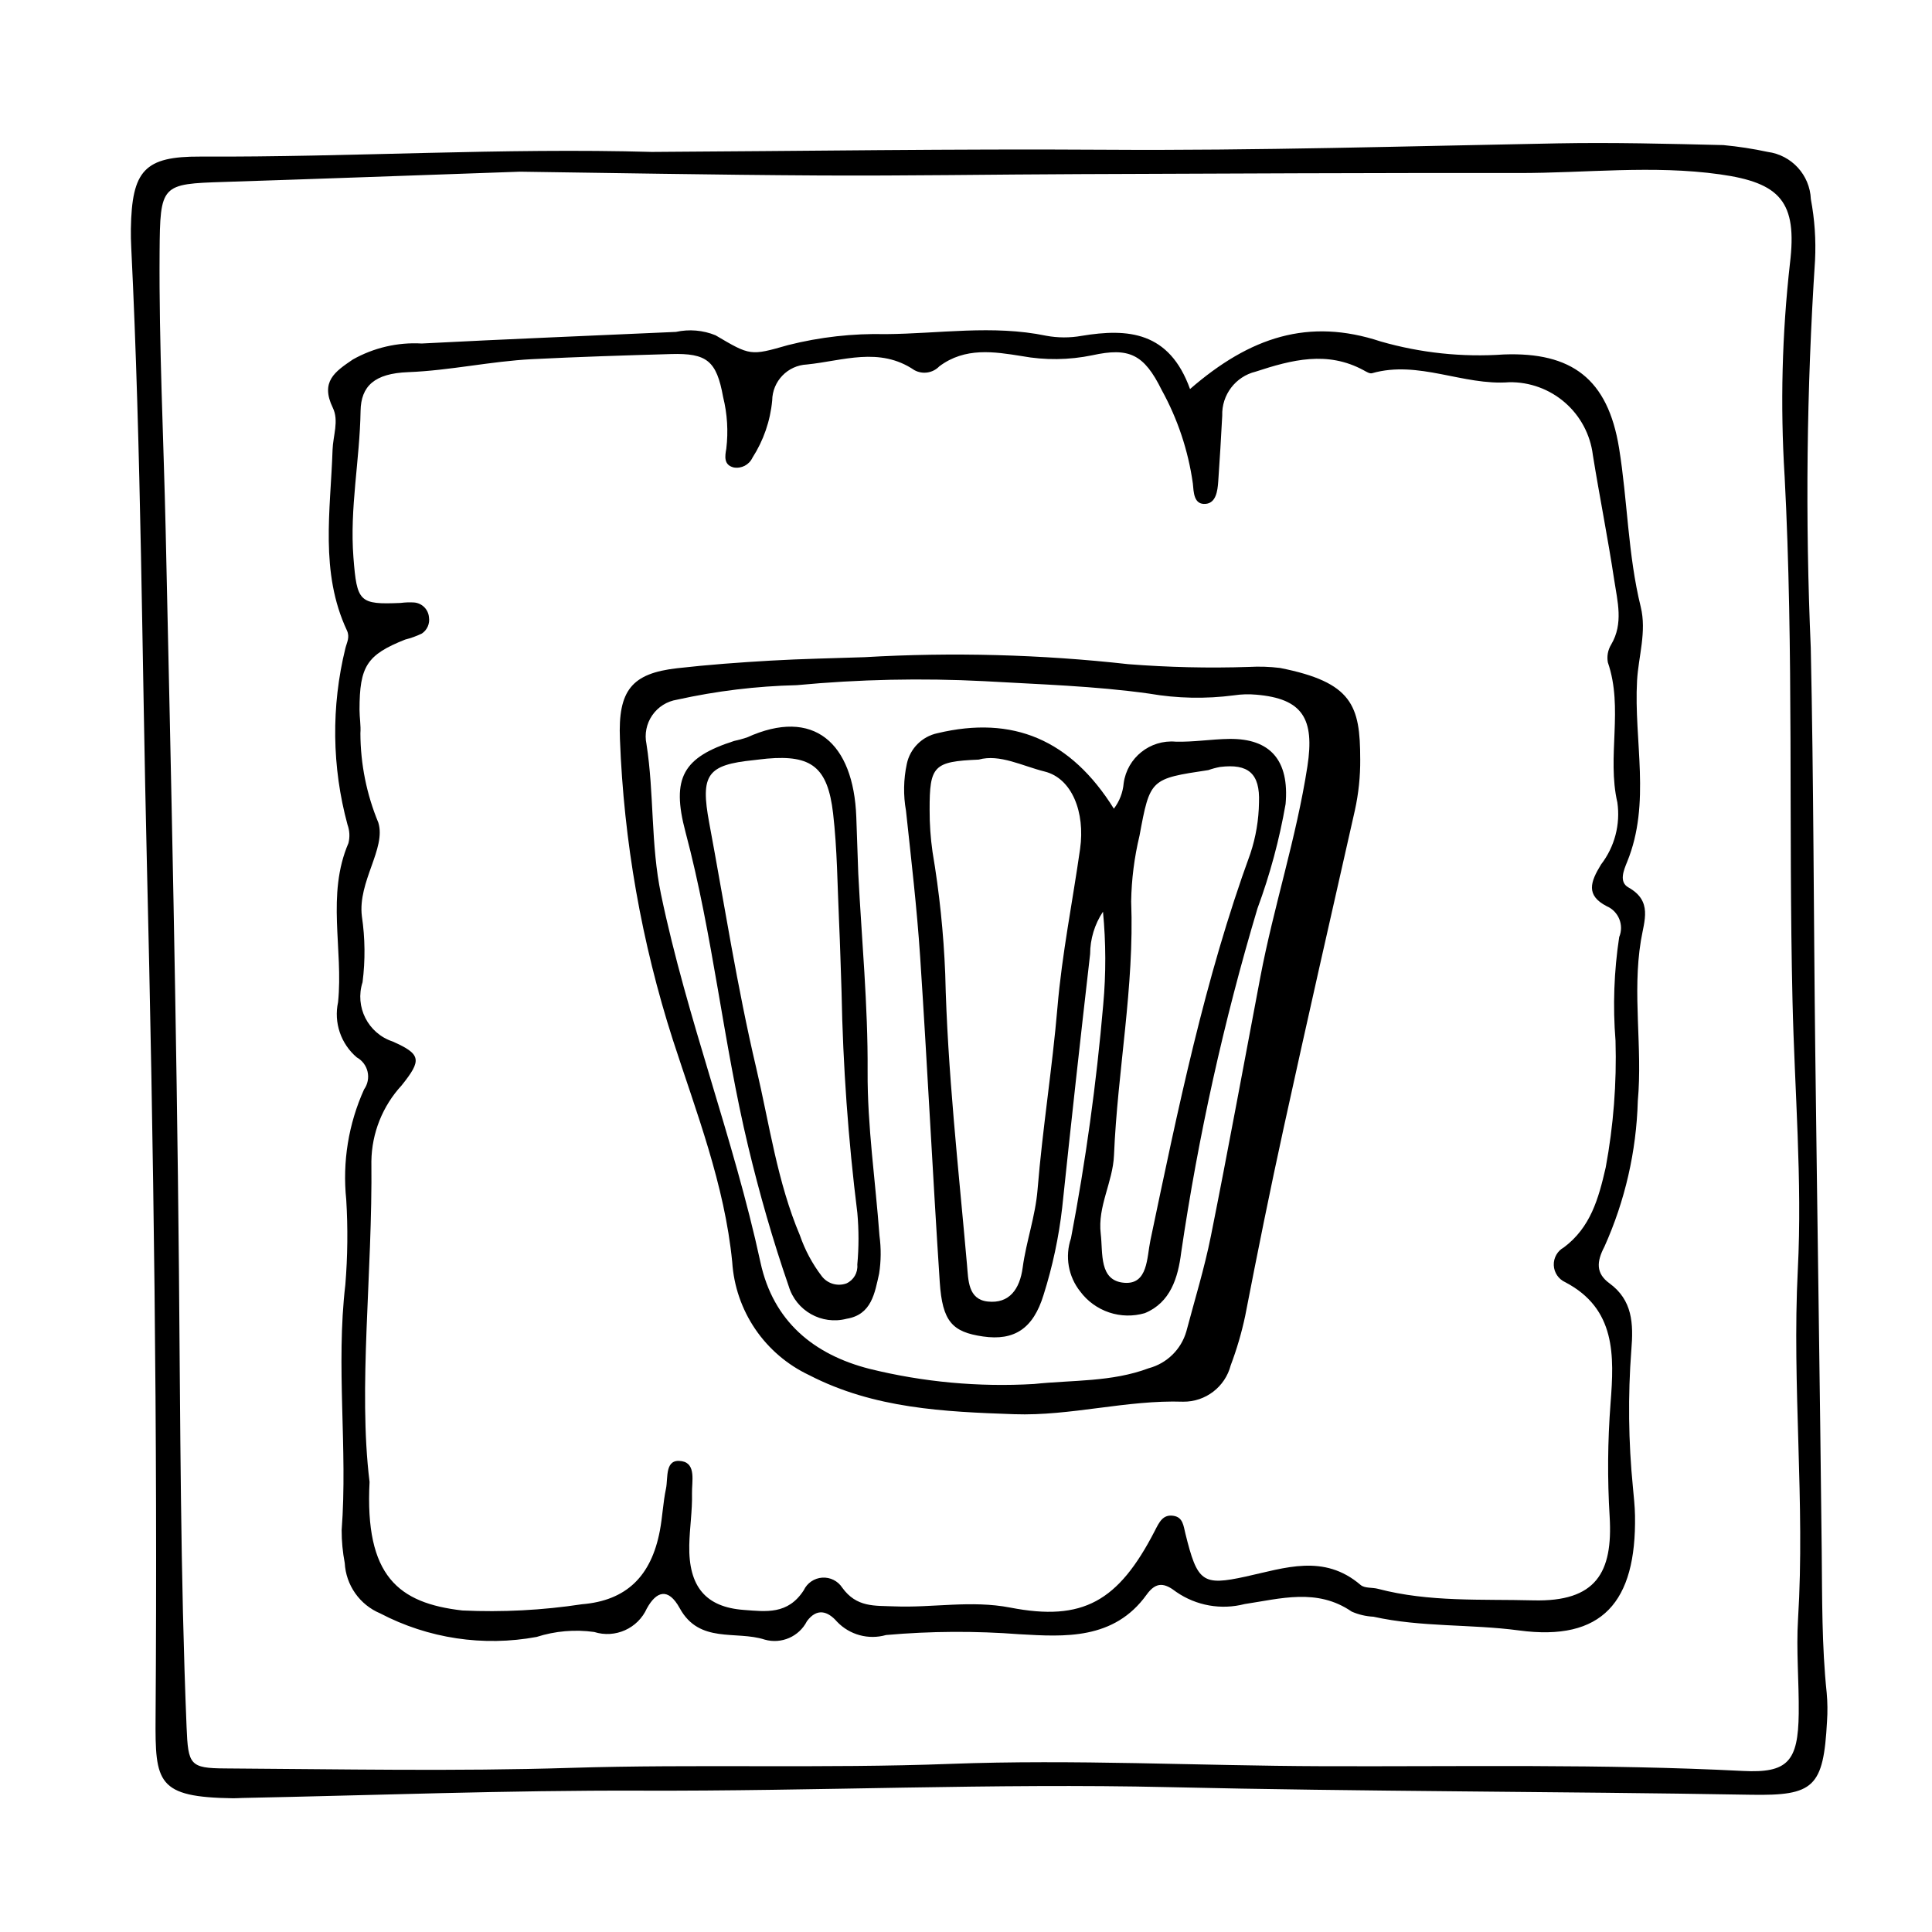 <?xml version="1.0" encoding="UTF-8"?>
<!-- Uploaded to: SVG Repo, www.svgrepo.com, Generator: SVG Repo Mixer Tools -->
<svg fill="#000000" width="800px" height="800px" version="1.1" viewBox="144 144 512 512" xmlns="http://www.w3.org/2000/svg">
 <g>
  <path d="m317.04 184.26c39.977-0.223 79.957-0.84 119.93-0.578 39.973 0.262 79.906-0.949 119.86-1.691 14.637-0.273 29.289 0.109 43.93 0.461v0.004c3.93 0.371 7.836 0.973 11.695 1.801 6.352 0.84 11.18 6.125 11.441 12.527 1.008 5.344 1.379 10.785 1.109 16.215-2.238 34.184-2.617 68.465-1.133 102.69 0.77 35.512 0.758 71.039 1.188 106.56 0.535 44.277 1.242 88.555 1.715 132.84 0.133 12.535 0.008 25.062 1.32 37.555 0.227 2.5 0.254 5.016 0.086 7.519-0.945 17.492-3.445 19.758-20.176 19.465-51.422-0.898-102.87-0.832-154.27-2.016-46.73-1.074-93.367 1.098-140.05 0.93-35.172-0.125-70.34 1.234-105.51 1.938-0.793 0.016-1.582 0.094-2.375 0.082-20.176-0.289-20.691-4.121-20.57-21.316 0.543-75.625-0.5-151.24-2.312-226.86-1.301-54.242-1.473-108.51-4.133-162.72-0.082-1.668-0.129-3.344-0.102-5.016 0.258-15.5 3.621-19.223 18.402-19.152 39.996 0.184 79.953-2.367 119.96-1.227zm-35.316 5.242c-30.043 1.047-54.164 1.938-78.293 2.711-16.723 0.535-17.008 0.609-17.137 18.66-0.176 24.629 1.066 49.25 1.613 73.859 1.445 65.164 2.898 130.32 3.512 195.5 0.383 40.504 0.371 81.004 2.027 121.48 0.41 10.008 0.875 10.883 10.23 10.941 30.469 0.191 60.961 0.805 91.398-0.145 33.586-1.047 67.172 0.207 100.77-1.062 32.777-1.238 65.66 0.508 98.496 0.617 37.195 0.125 74.387-0.633 111.57 1.258 11.84 0.602 14.625-2.488 14.77-15.227 0.098-8.348-0.691-16.742-0.18-25.047 1.906-30.855-1.637-61.68-0.059-92.598 1.207-23.66-0.863-47.52-1.41-71.289-1.07-46.348 0.348-92.715-2.094-139.07h-0.004c-1.156-18.766-0.68-37.594 1.422-56.273 1.984-16.328-2.555-21.371-18.562-23.613-17.812-2.492-35.586-0.324-53.371-0.348-38.77-0.055-77.543 0.141-116.31 0.289-22.953 0.086-45.902 0.48-68.855 0.359-28.48-0.156-56.965-0.707-79.539-1.004z"/>
  <path d="m459.37 247.1c15.922-13.816 31.438-18.922 50.531-12.605 10.594 3.043 21.637 4.211 32.633 3.441 17.914-0.66 27.555 6.383 30.539 24.828 2.258 13.965 2.34 28.254 5.734 42.047 1.621 6.586-0.613 13.191-0.969 19.559-0.887 15.969 3.738 32.41-2.613 47.992-0.914 2.242-2.254 5.367 0.324 6.816 6.426 3.613 4.195 8.699 3.305 14.102-2.32 14.07 0.477 28.32-0.82 42.488v0.004c-0.371 13.328-3.379 26.453-8.848 38.609-2.086 3.977-2.285 7.066 1.309 9.688 6.144 4.484 6.41 10.648 5.824 17.746l-0.004 0.004c-0.91 12.094-0.77 24.246 0.422 36.316 0.227 2.496 0.516 4.996 0.555 7.5 0.387 22.984-8.738 33.395-30.723 30.449-12.875-1.723-25.871-0.812-38.574-3.633v-0.004c-1.988-0.098-3.941-0.555-5.766-1.348-9.172-6.324-18.941-3.414-28.387-2.008h-0.004c-6.215 1.609-12.82 0.438-18.105-3.207-3.027-2.34-5.289-2.879-7.879 0.73-8.645 12.047-21.848 11.148-33.574 10.48l-0.004 0.004c-11.805-0.91-23.664-0.844-35.461 0.199-4.644 1.328-9.641-0.027-12.98-3.516-2.5-2.887-5.367-3.676-7.984-0.152-2.086 4.094-6.781 6.141-11.199 4.883-7.606-2.465-17.301 1.18-22.508-8.309-3.094-5.641-6.238-4.445-8.703 0.023l-0.004-0.004c-2.387 5.34-8.398 8.035-13.973 6.269-5.121-0.711-10.34-0.262-15.266 1.316-14.125 2.613-28.723 0.414-41.453-6.25-2.656-1.117-4.945-2.961-6.602-5.316-1.66-2.356-2.625-5.133-2.781-8.012-0.547-2.875-0.824-5.793-0.82-8.719 1.633-21.66-1.57-43.398 0.977-65.066 0.617-7.496 0.695-15.027 0.238-22.535-1.039-9.98 0.59-20.062 4.727-29.211 0.961-1.355 1.301-3.055 0.93-4.676-0.367-1.617-1.41-3.004-2.867-3.809-2.07-1.762-3.625-4.051-4.5-6.629-0.871-2.574-1.031-5.34-0.457-7.996 1.43-14.008-3.137-28.465 2.754-42.16v-0.004c0.402-1.609 0.316-3.305-0.246-4.863-4.156-15.285-4.352-31.375-0.57-46.754 0.375-1.547 1.258-2.922 0.41-4.738-7.223-15.438-4.328-31.777-3.805-47.883 0.121-3.727 1.742-7.672 0.066-11.125-3.356-6.922 0.57-9.57 5.281-12.773v-0.004c5.559-3.137 11.902-4.617 18.277-4.254 22.453-1.16 44.914-2.062 67.375-3.074 3.504-0.77 7.16-0.461 10.484 0.891 9.242 5.449 9.223 5.469 19.215 2.609 8.461-2.141 17.176-3.121 25.898-2.91 14.152-0.105 28.332-2.508 42.5 0.422v0.004c3.117 0.578 6.309 0.586 9.43 0.027 12.238-2.023 23.211-1.188 28.711 14.098zm-217.43 289.59c-1.301 25.02 7.641 32.164 24.586 34.102 10.586 0.496 21.195-0.055 31.672-1.645 11.824-0.965 18.391-7.449 20.672-19.492 0.699-3.68 0.848-7.484 1.621-11.141 0.617-2.91-0.418-8.074 4.207-7.285 3.852 0.656 2.617 5.481 2.691 8.527 0.113 4.574-0.637 9.16-0.723 13.746-0.211 10.973 4.356 16.402 14.457 17.145 5.863 0.43 11.668 1.32 15.891-5.227h-0.004c0.906-1.914 2.777-3.184 4.891-3.328 2.113-0.141 4.137 0.871 5.293 2.644 3.809 5.297 8.586 4.758 13.781 4.969 10.246 0.418 20.383-1.688 30.762 0.324 19.254 3.734 28.648-1.629 38.273-20.293 1.211-2.352 2.176-4.527 5.078-4.012 2.414 0.43 2.543 2.625 3.059 4.707 3.172 12.844 4.5 13.887 15.988 11.375 10.375-2.266 20.695-6.109 30.441 2.223 1.082 0.926 3.066 0.617 4.598 1.023 13.527 3.574 27.52 2.699 41.129 3.059 16.699 0.441 21.148-7.387 20.273-22.172-0.609-9.992-0.531-20.016 0.234-29.996 0.996-12.75 1.434-25.098-12.004-32.148-1.785-0.805-2.961-2.551-3.035-4.508-0.074-1.957 0.965-3.785 2.684-4.723 7.027-5.281 9.16-12.801 11.078-21.184 2.055-11.07 2.926-22.328 2.598-33.586-0.734-9.16-0.406-18.375 0.973-27.461 1.328-3.18-0.156-6.832-3.324-8.188-5.531-2.875-4.363-6.352-1.477-11.059 3.594-4.668 5.152-10.59 4.316-16.426-2.82-12.227 1.668-24.949-2.516-37.105-0.309-1.637 0.008-3.336 0.883-4.754 3.289-5.586 1.656-11.426 0.801-17.09-1.672-11.094-3.887-22.098-5.672-33.176h0.004c-0.672-5.367-3.301-10.301-7.387-13.852-4.082-3.551-9.332-5.473-14.742-5.391-12.281 0.953-24.023-5.91-36.379-2.387-0.629 0.18-1.523-0.398-2.219-0.777-9.641-5.238-19.039-2.781-28.645 0.363-5.332 1.305-9.02 6.168-8.84 11.652-0.312 5.836-0.648 11.672-1.062 17.5-0.18 2.519-0.605 5.633-3.309 5.883-3.199 0.293-3.191-3.098-3.422-5.469h-0.004c-1.223-8.668-4.019-17.043-8.25-24.707-4.691-9.516-8.656-11.336-18.387-9.203-6.168 1.277-12.527 1.352-18.723 0.215-7.25-1.16-15-2.41-21.824 2.723-1.73 1.797-4.457 2.203-6.633 0.988-9.246-6.273-18.938-2.445-28.441-1.484-5.117 0.238-9.156 4.43-9.211 9.551-0.504 5.398-2.301 10.598-5.231 15.156-0.879 1.883-2.91 2.945-4.957 2.586-2.707-0.66-2.336-2.984-1.969-4.992h-0.004c0.551-4.57 0.266-9.207-0.844-13.676-1.734-9.609-4.297-11.664-13.824-11.387-12.258 0.355-24.516 0.734-36.758 1.352-11.016 0.555-21.824 3.019-32.914 3.445-8.875 0.34-12.477 3.672-12.582 10.297-0.207 12.953-2.902 25.738-1.895 38.75 0.922 11.902 1.539 12.578 12.543 12.113l-0.004-0.004c1.172-0.148 2.352-0.191 3.527-0.121 2.106 0.164 3.781 1.832 3.957 3.934 0.262 1.68-0.477 3.356-1.887 4.301-1.422 0.684-2.906 1.219-4.434 1.598-10.125 4.035-12.078 7.031-12.086 18.582 0 2.086 0.391 4.195 0.234 6.258v0.004c0.027 8.121 1.641 16.16 4.75 23.66 2.121 6.856-5.492 15.645-4.359 24.828 0.859 5.789 0.922 11.668 0.18 17.473-2.106 6.531 1.449 13.543 7.961 15.703 7.606 3.367 7.785 4.926 2.394 11.637v0.004c-5.059 5.484-7.914 12.645-8.016 20.105 0.332 29.965-3.551 59.875-0.488 84.941z"/>
  <path d="m373.13 318.16c23.297-1.352 46.668-0.73 69.863 1.852 10.641 0.836 21.324 1.082 31.992 0.73 2.75-0.152 5.508-0.062 8.238 0.273 19.168 3.797 21.242 9.969 21.246 24.152l0.004-0.004c0.039 4.574-0.438 9.137-1.422 13.605-6.328 27.949-12.68 55.895-18.812 83.891-3.644 16.637-7.008 33.348-10.254 50.082-0.945 4.453-2.227 8.828-3.836 13.086-1.484 5.727-6.68 9.699-12.594 9.637-15.086-0.5-29.77 3.836-44.773 3.316-18.562-0.645-37.148-1.473-54.355-10.359-5.766-2.719-10.699-6.934-14.285-12.203-3.582-5.273-5.688-11.41-6.098-17.77-2.019-20.555-9.496-39.621-15.738-58.898-8.277-25.785-12.996-52.582-14.016-79.648-0.543-12.949 3.133-17.449 15.145-18.812 8.242-0.938 16.531-1.543 24.812-2.019 8.285-0.48 16.59-0.621 24.883-0.91zm44.914 192.61c10.172-1.082 20.547-0.473 30.426-4.191v0.004c4.789-1.289 8.555-4.988 9.926-9.75 2.227-8.414 4.801-16.754 6.508-25.289 4.57-22.816 8.754-45.719 13.094-68.586 3.559-18.762 9.551-36.891 12.477-55.852 1.957-12.668-1.277-17.969-13.547-19.008h0.004c-1.973-0.18-3.961-0.125-5.918 0.172-7.473 0.98-15.051 0.828-22.477-0.457-14.523-2.039-29.117-2.445-43.719-3.297-16.559-0.848-33.16-0.492-49.668 1.059-10.676 0.25-21.301 1.539-31.723 3.848-2.668 0.422-5.043 1.914-6.574 4.137-1.531 2.219-2.086 4.973-1.531 7.609 2.07 13.199 1.098 26.594 3.852 39.824 6.894 33.094 19.219 64.512 26.355 97.531 3.394 15.703 14.184 24.473 28.883 28.23h0.004c14.258 3.523 28.965 4.875 43.629 4.016z"/>
  <path d="m436.3 385.61c-2.211 3.324-3.394 7.227-3.406 11.219-2.574 22.375-5.043 44.762-7.398 67.164-0.895 7.863-2.551 15.625-4.941 23.172-2.742 8.949-7.754 12.207-16.039 11.016-8.164-1.176-10.781-3.965-11.473-14.441-1.891-28.742-3.293-57.516-5.199-86.254-0.855-12.902-2.367-25.762-3.746-38.621v-0.004c-0.734-4.113-0.66-8.336 0.215-12.422 0.859-4.074 4.039-7.262 8.109-8.129 20.035-4.785 35.34 1.719 46.766 20v-0.004c1.496-1.957 2.394-4.305 2.598-6.758 0.93-6.75 6.988-11.586 13.777-11 4.731 0.137 9.473-0.668 14.215-0.727 10.871-0.137 15.953 5.684 14.914 17.285h-0.004c-1.637 9.414-4.129 18.66-7.441 27.625-8.934 29.875-15.691 60.359-20.223 91.207-0.836 6.676-2.836 13.266-9.645 16.062-3.094 0.898-6.391 0.836-9.445-0.188-3.055-1.023-5.727-2.953-7.652-5.535-3.18-3.981-4.109-9.309-2.461-14.129 3.902-20.469 6.754-41.125 8.543-61.887 0.75-8.203 0.727-16.457-0.062-24.652zm-32.938-40.305c-11.938 0.5-13.027 1.621-13.004 13.293-0.016 3.75 0.246 7.496 0.777 11.203 1.805 10.676 2.926 21.453 3.359 32.266 0.59 25.805 3.516 51.449 5.773 77.137 0.355 4.035 0.266 9.145 5.481 9.715 5.738 0.629 8.504-3.293 9.27-8.98 0.938-6.977 3.367-13.547 3.949-20.711 1.312-16.141 3.906-32.164 5.273-48.301 1.199-14.137 4.004-27.957 5.992-41.934 1.387-9.734-2.152-18.73-9.387-20.527-5.981-1.488-11.902-4.703-17.488-3.16zm60.848 2.781c-15.344 2.312-15.438 2.293-18.234 17.418l-0.004 0.004c-1.363 5.688-2.106 11.504-2.203 17.352 0.883 22.648-3.613 44.809-4.547 67.266-0.297 7.18-4.387 13.535-3.516 20.84 0.613 5.156-0.512 12.441 6.234 12.988 6.297 0.508 5.965-6.66 6.93-11.258 7.281-34.641 14.371-69.316 26.512-102.55v-0.004c1.438-4.356 2.203-8.902 2.266-13.488 0.297-7.695-2.852-10.324-10.32-9.402-1.059 0.199-2.102 0.477-3.121 0.84z"/>
  <path d="m371.45 375.49c0.895 17.465 2.586 34.859 2.477 52.414-0.09 14.531 2.086 29.082 3.148 43.629h0.004c0.445 3.312 0.414 6.672-0.098 9.973-1.16 5.129-1.973 10.891-8.605 11.977-6.609 1.73-13.402-2.086-15.359-8.629-4.199-12.125-7.75-24.551-10.75-37.066-6.598-27.52-9.309-55.891-16.605-83.297-3.848-14.445-0.559-19.797 12.855-24.121 1.164-0.25 2.312-0.562 3.441-0.938 17.656-8.039 28.242 1.438 28.969 21.055 0.184 5 0.352 10 0.523 15.004zm-4.426 31.457c-0.219-6.246-0.379-12.492-0.664-18.734-0.441-9.559-0.484-19.172-1.582-28.656-1.422-12.289-5.766-15.523-17.457-14.516-1.18 0.102-2.352 0.277-3.527 0.398-12.383 1.258-14.23 3.801-11.844 16.625 4.035 21.664 7.402 43.504 12.445 64.906 3.508 14.883 5.586 30.266 11.609 44.461h-0.004c1.348 3.898 3.312 7.555 5.82 10.828 1.535 1.953 4.144 2.703 6.484 1.863 1.926-0.871 3.086-2.867 2.891-4.973 0.418-4.562 0.422-9.152 0.012-13.715-2.422-19.41-3.816-38.934-4.184-58.488z"/>
 </g>
</svg>